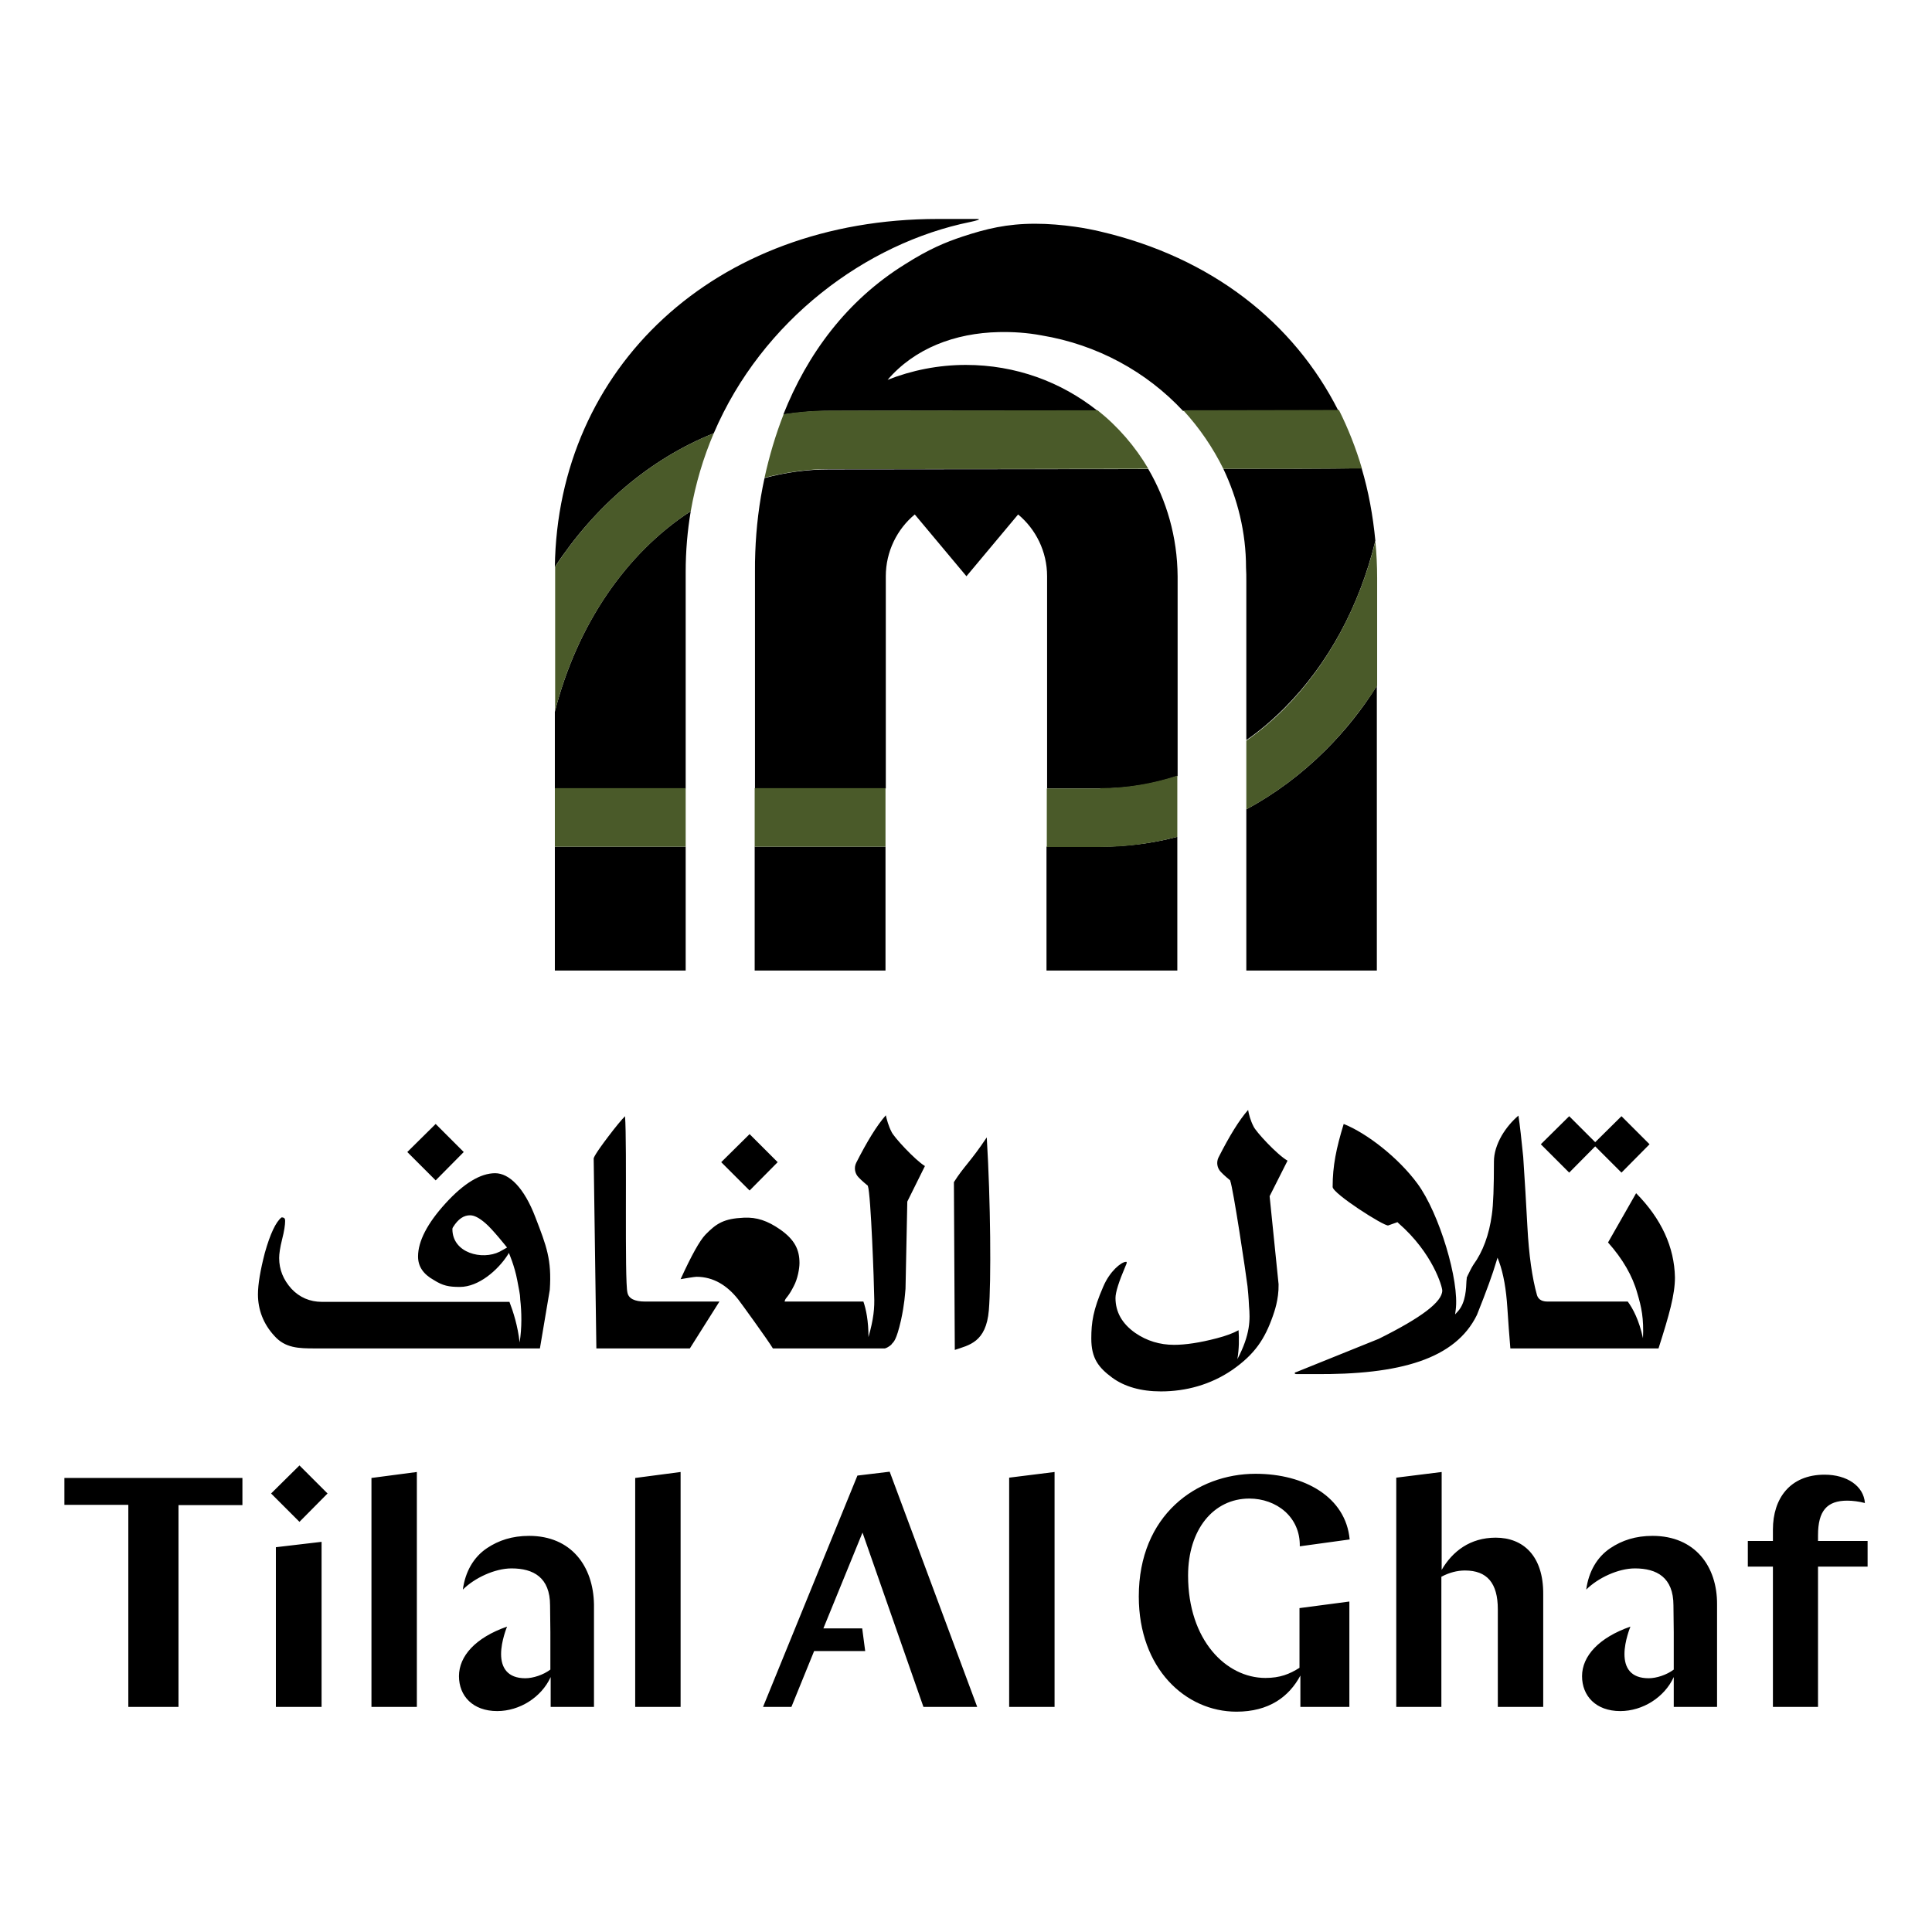 <?xml version="1.0" encoding="UTF-8"?>
<svg xmlns="http://www.w3.org/2000/svg" width="600" height="600" viewBox="0 0 600 600" fill="none">
  <rect width="600" height="600" fill="white"></rect>
  <path d="M200.328 404.211H223.426L214.242 418.764H185.208L184.373 359.809C184.373 359.531 184.837 358.326 188.918 352.95C191.237 349.891 193 347.759 194.113 346.646C194.762 355.36 193.927 397.722 194.855 401.43C195.226 403.284 197.081 404.211 200.328 404.211ZM296.243 367.132L296.521 419.228C300.881 417.745 306.261 416.91 307.096 406.899C307.838 398 307.653 372.972 306.447 353.228C301.252 361.014 299.397 362.127 296.243 367.132ZM508.11 370.562L499.39 385.857C503.936 390.955 506.997 396.239 508.481 401.615C509.78 405.972 510.522 409.402 510.243 415.613C509.038 409.958 507.09 406.343 505.513 404.211H480.56C478.334 404.211 477.592 403.099 477.313 402.172C475.829 396.888 474.809 389.75 474.345 380.944C473.974 373.621 473.51 366.391 473.046 359.253C472.49 353.784 472.026 349.427 471.562 346.461C469.614 348.129 467.852 350.169 466.367 352.672C464.79 355.452 463.956 358.141 463.956 360.736C463.956 368.523 463.77 374.085 463.306 377.236C462.471 383.447 460.523 388.731 457.555 392.809C456.999 393.643 456.256 395.219 455.793 396.146C455.7 396.424 455.607 396.61 455.514 396.703C455.514 396.795 455.514 397.351 455.422 397.815C455.329 399.947 455.236 404.489 452.824 407.177L451.897 408.197L452.082 406.806C453.288 397.815 446.98 376.773 440.209 367.596C434.365 359.624 424.532 351.93 417.297 349.056C414.978 356.658 413.864 362.034 413.864 368.615C413.864 370.655 429.819 380.851 431.118 380.573L433.994 379.554L434.272 379.832C445.032 389.194 447.908 399.669 447.908 400.781C447.908 404.304 441.415 409.217 428.15 415.798L402.64 426.087C402.64 426.087 402.084 426.18 402.084 426.458C402.084 426.736 402.64 426.736 402.64 426.736H407.928C434.921 427.014 451.989 422.009 458.668 408.382C461.637 400.967 463.585 395.59 464.698 391.79L465.069 390.585L465.533 391.79C466.924 395.59 467.759 400.41 468.13 406.25C468.408 410.978 468.686 413.944 469.057 418.764H515.067C518.406 408.29 520.169 402.079 520.169 396.703C519.983 387.34 515.995 378.534 508.11 370.562ZM276.856 351.466C275.928 349.705 275.372 347.573 275.094 346.368C272.311 349.52 269.25 354.526 265.91 361.107C265.168 362.59 265.446 364.444 266.652 365.649C267.58 366.669 269.528 368.245 269.528 368.245V368.337C270.456 370.655 271.476 399.391 271.476 402.264C271.661 406.25 271.29 409.68 269.713 415.242C269.713 410.236 268.971 406.621 268.136 404.211H243.648L243.833 403.655C244.111 403.006 244.946 402.542 246.523 399.391C247.729 397.166 248.286 393.922 248.286 392.253C248.286 388.082 246.801 385.023 242.349 381.871C238.36 379.09 235.021 377.978 231.032 378.163C224.817 378.441 222.498 379.924 219.066 383.447C217.303 385.301 214.799 389.75 211.367 397.259C215.634 396.517 216.19 396.517 216.283 396.517C221.57 396.517 225.837 399.205 229.27 403.562C229.733 404.118 238.546 416.261 240.03 418.764H274.815C275.836 418.486 276.949 417.559 276.949 417.374C277.505 416.725 278.34 416.447 279.824 409.958C280.938 404.767 281.03 402.079 281.216 400.225L281.772 373.158L287.245 362.127C284.184 360.273 277.413 352.95 276.856 351.466ZM399.858 360.458C396.611 358.604 389.932 351.374 389.283 349.798C388.355 348.037 387.799 345.905 387.613 344.7C384.83 347.851 381.769 352.857 378.43 359.438C377.688 360.922 377.966 362.775 379.172 363.981C380.099 365 382.047 366.576 382.047 366.576V366.669C382.975 368.986 386.964 395.59 387.428 399.483C387.52 400.318 387.799 403.191 387.891 405.601C388.262 409.68 388.355 414.408 384.274 422.101C384.83 418.857 384.83 415.798 384.645 413.11C382.975 414.037 380.749 414.871 377.873 415.613C372.586 417.003 368.133 417.652 364.608 417.652C360.248 417.652 356.167 416.447 352.549 413.944C348.468 411.07 346.427 407.455 346.427 403.099C346.427 401.337 347.447 398.093 349.581 393.087C349.952 392.346 349.952 391.975 349.859 391.882C349.859 391.882 349.766 391.882 349.674 391.882H349.581C348.189 391.975 344.665 394.756 342.624 399.576C339.47 406.806 338.913 410.7 338.913 415.705C338.913 421.823 341.14 424.697 345.407 427.849C349.21 430.63 354.312 432.113 360.527 432.113C368.226 432.113 375.925 430.073 382.697 425.438C389.747 420.526 392.808 415.798 395.312 408.66C395.683 407.548 397.167 403.655 397.075 398.835L394.292 371.489L399.858 360.458ZM170.737 400.596L167.676 418.764H97.734C92.818 418.764 88.551 418.672 85.211 414.871C81.779 411.163 80.109 406.714 80.109 401.986C80.109 398.835 80.851 394.478 82.243 389.101C83.912 383.169 85.675 379.461 87.438 378.07C88.458 378.07 88.551 378.627 88.551 379.183C88.551 380.388 88.272 382.334 87.623 384.837C86.974 387.433 86.695 389.379 86.695 390.677C86.695 394.292 87.994 397.444 90.499 400.225C93.003 402.913 96.25 404.304 99.96 404.304H158.214C159.42 407.455 160.812 411.812 161.368 416.91C162.11 412.368 162.018 407.455 161.554 403.469C161.554 403.469 161.554 403.377 161.554 403.284C161.554 402.079 161.09 400.04 160.626 397.537C159.791 393.087 158.029 389.101 158.029 389.101L157.658 389.75C154.597 394.478 148.66 399.669 142.816 399.669C139.384 399.669 137.529 399.298 134.746 397.537C131.406 395.683 129.829 393.273 129.829 390.214C129.829 385.486 132.705 379.924 138.363 373.714C144.022 367.503 149.216 364.351 153.762 364.351C158.122 364.351 162.76 368.801 166.285 378.07C169.717 386.969 171.386 391.233 170.737 400.596ZM157.472 387.433C157.472 387.433 152.927 381.686 150.701 379.832C148.753 378.163 147.269 377.422 145.97 377.422C144.115 377.422 142.352 378.441 140.682 381.129C140.682 381.129 140.497 381.408 140.497 381.686C140.497 389.194 149.773 391.419 155.153 388.731L157.472 387.433ZM126.49 357.77L135.302 366.576L144.022 357.77L135.302 349.056L126.49 357.77ZM223.982 360.922L232.794 369.728L241.514 360.922L232.794 352.208L223.982 360.922ZM478.519 355.36L487.331 364.166L496.051 355.36L487.331 346.646L478.519 355.36ZM494.752 355.36L503.565 364.166L512.284 355.36L503.565 346.646L494.752 355.36ZM464.512 477.534C456.535 477.534 451.062 481.798 447.722 487.545V457.141L433.623 458.902V530.093H447.63V489.677C450.041 488.38 452.546 487.731 454.958 487.731C461.822 487.731 465.161 491.624 465.161 499.781V530.093H479.261V495.146C479.354 483.096 472.953 477.534 464.512 477.534ZM286.782 530.093H303.479L276.299 457.048L266.281 458.253L236.969 530.093H245.781L252.831 512.759H268.693L267.765 505.714H255.706L267.858 475.958L286.782 530.093ZM115.359 530.093H129.458V457.141L115.359 458.995V530.093ZM197.267 530.093H211.367V457.141L197.267 458.995V530.093ZM20 467.337H39.851V530.093H55.435V467.43H75.286V458.995H20V467.337ZM84.191 463.815L93.003 472.621L101.723 463.815L93.003 455.101L84.191 463.815ZM85.675 530.093H99.868V478.832L85.675 480.5V530.093ZM313.404 530.093H327.504V457.141L313.404 458.902V530.093ZM403.568 517.95C400.507 519.896 397.539 521.101 392.993 521.101C380.749 521.101 368.968 509.329 368.968 489.307C368.968 475.031 376.853 465.391 387.984 465.391C396.333 465.391 403.846 471.045 403.661 480.222L419.152 478.09C417.946 464.927 405.145 457.697 389.932 457.697C371.565 457.697 353.662 470.582 353.662 495.795C353.662 518.228 368.226 531.576 383.995 531.576C394.106 531.576 400.321 526.941 403.846 520.36V530.093H419.059V497.371L403.568 499.41V517.95ZM513.212 476.978C507.924 476.978 503.75 478.368 500.132 480.778C495.958 483.559 493.361 488.101 492.619 493.663C496.237 490.048 502.544 487.082 507.739 487.082C514.51 487.082 519.705 489.863 519.705 498.576L519.798 506.919V518.506C517.572 520.175 514.418 521.194 512.006 521.194C506.44 521.194 504.492 517.95 504.492 513.686C504.492 509.607 506.347 505.158 506.347 505.158C496.515 508.587 491.32 514.335 491.32 520.545C491.32 526.663 495.587 531.391 503.194 531.391C510.151 531.391 516.922 527.127 519.798 520.823V530.093H533.248V498.298C533.341 486.433 526.384 476.978 513.212 476.978ZM164.337 476.978C159.049 476.978 154.875 478.368 151.257 480.778C147.083 483.559 144.486 488.101 143.744 493.663C147.361 490.048 153.669 487.082 158.864 487.082C165.635 487.082 170.83 489.863 170.83 498.576L170.923 506.919V518.506C168.696 520.175 165.542 521.194 163.131 521.194C157.658 521.194 155.617 517.95 155.617 513.686C155.617 509.607 157.472 505.158 157.472 505.158C147.64 508.587 142.538 514.335 142.538 520.545C142.538 526.663 146.805 531.391 154.411 531.391C161.368 531.391 168.14 527.127 171.015 520.823V530.093H184.466V498.298C184.28 486.433 177.416 476.978 164.337 476.978ZM564.602 478.554V476.792C564.602 469.191 567.384 466.04 573.692 466.04C575.362 466.04 577.495 466.318 579.165 466.781C578.794 461.498 573.599 457.975 566.642 457.975C555.882 457.975 550.595 465.391 550.595 475.031V478.554H542.803V486.526H550.595V530.093H564.602V486.526H580V478.554H564.602Z" fill="black"></path>
  <path d="M341.696 262.941C349.859 262.941 357.837 261.922 365.629 259.882V301.41H324.999V262.941H341.696ZM340.768 127.511C329.544 118.612 315.445 113.329 299.954 113.329C291.419 113.329 283.164 114.997 275.65 117.964C283.999 108.23 296.521 103.41 310.25 103.132C314.517 103.039 318.97 103.317 323.422 104.152C340.768 107.025 356.074 115.461 367.391 127.604C385.758 127.604 402.733 127.604 415.627 127.511C401.805 100.166 376.296 79.958 341.696 71.893C339.748 71.43 336.594 70.781 333.811 70.41C329.823 69.854 325.741 69.483 321.474 69.483C312.662 69.483 306.261 71.059 298.933 73.469C293.646 75.23 288.451 77.362 281.03 82.09C262.942 93.306 250.697 109.992 243.276 128.716C247.914 128.067 252.645 127.604 257.562 127.604C278.34 127.511 309.879 127.511 340.768 127.511ZM411.731 232.907C404.217 240.416 395.961 246.534 387.056 251.354V301.41H427.593C427.593 301.41 427.593 249.037 427.593 212.978C423.048 220.301 417.668 226.975 411.731 232.907ZM356.631 145.68C320.918 145.68 281.958 145.773 257.654 145.773C250.697 145.773 243.926 146.7 237.432 148.461C235.763 156.062 234.835 163.848 234.557 171.542C234.464 173.489 234.464 175.435 234.464 177.475C234.464 177.66 234.464 178.68 234.464 178.958V244.865H275.093V178.958C275.093 171.264 278.618 164.312 284.091 159.77L300.139 178.958L316.187 159.77C321.66 164.312 325.185 171.264 325.185 178.958V244.865H341.789C349.952 244.865 358.022 243.568 365.721 240.972V178.958C365.629 166.722 362.289 155.413 356.631 145.68ZM379.914 145.587C384.366 154.95 386.964 165.332 386.964 176.27C387.056 177.66 387.056 179.051 387.056 180.441V229.848C391.231 226.975 395.127 223.638 398.837 219.93C412.473 206.303 422.213 188.228 427.129 167.927C426.387 160.141 424.996 152.539 422.862 145.402C412.102 145.587 396.982 145.587 379.914 145.587ZM172.314 301.41H212.943C212.943 301.41 212.943 285.559 212.943 262.941H172.314V301.41ZM214.52 158.75C194.391 171.82 179.178 194.068 172.314 221.042V244.865H212.943C212.943 223.823 212.943 199.815 212.943 177.66C212.943 171.079 213.5 164.775 214.52 158.75ZM234.371 301.41H275.001V262.941H234.371V301.41ZM221.663 134.556C236.69 99.424 268.971 75.508 301.345 68.927C303.107 68.556 305.241 68 303.2 68H291.234C221.848 68 173.149 114.348 172.314 176.084C184.837 157.082 201.812 142.528 221.663 134.556Z" fill="black"></path>
  <path d="M341.696 244.773C349.859 244.773 357.929 243.382 365.629 240.879V259.882C357.837 261.922 349.766 263.034 341.696 263.034H325.092V244.865H341.696M427.686 212.978C427.686 194.253 427.686 179.885 427.686 179.514C427.686 175.714 427.5 171.82 427.129 168.112C422.12 188.32 412.38 206.489 398.837 220.115C395.127 223.823 391.138 227.16 387.056 230.034V251.354C395.869 246.627 404.217 240.416 411.731 232.907C417.668 226.975 423.048 220.208 427.686 212.978ZM172.314 262.941H212.943V244.773H172.314V262.941ZM234.371 262.941H275.001V244.773H234.371V262.941ZM172.314 221.042C179.178 194.068 194.391 171.913 214.52 158.75C216.005 150.222 218.416 142.157 221.663 134.556C201.812 142.528 184.837 157.082 172.407 175.992C172.407 176.548 172.407 177.104 172.407 177.66V221.042H172.314ZM257.654 145.68C281.958 145.68 320.918 145.68 356.631 145.587C352.549 138.635 347.169 132.424 340.861 127.419C309.879 127.419 278.433 127.511 257.654 127.511C252.831 127.511 248.1 127.882 243.369 128.624C240.865 135.02 238.917 141.601 237.432 148.368C243.926 146.7 250.697 145.68 257.654 145.68ZM379.914 145.587C396.982 145.587 412.102 145.587 422.955 145.494C421.1 139.191 418.688 133.073 415.812 127.326C402.919 127.326 385.943 127.419 367.484 127.419C372.493 132.888 376.667 139.006 379.914 145.587Z" fill="#4A5A29"></path>
</svg>
